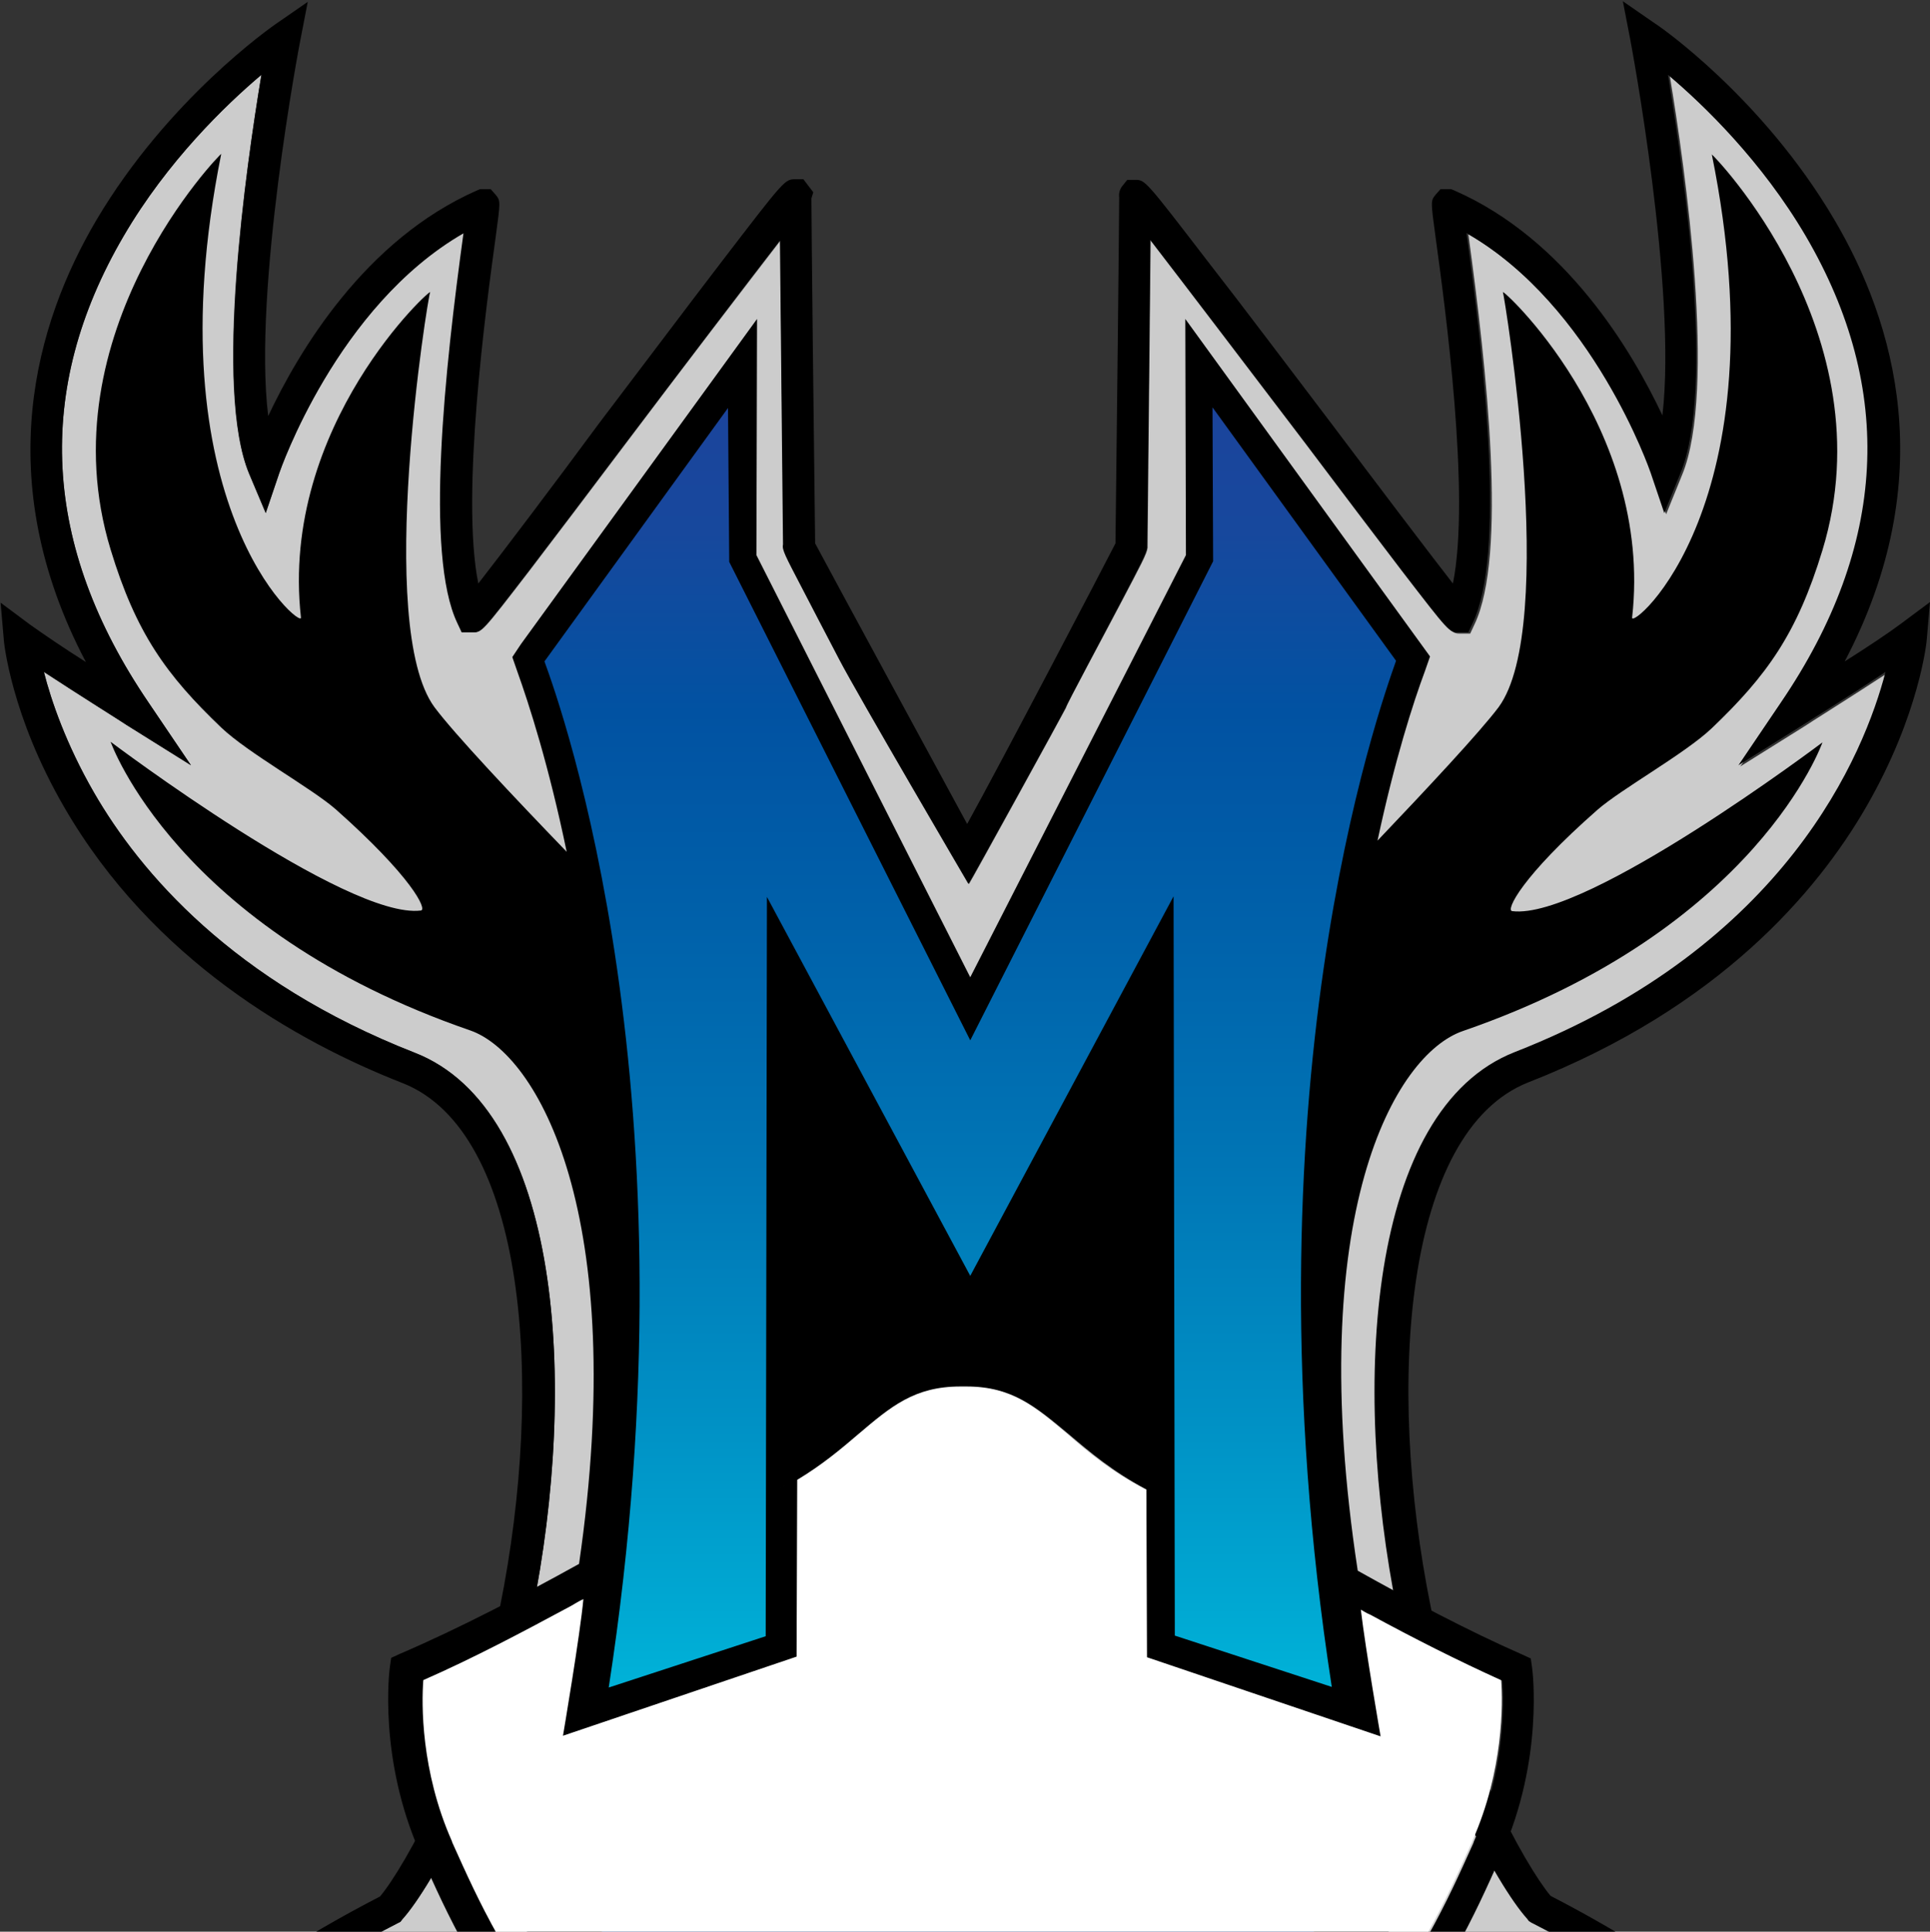 <?xml version="1.0" encoding="UTF-8"?>
<svg enable-background="new 0 0 312.3 312.5" version="1.1" viewBox="0 0 312.3 312.5" xml:space="preserve" xmlns="http://www.w3.org/2000/svg">
<rect x="0" y="0" width="312.3" height="312.5" fill="#333333" stroke="none"/>
<style type="text/css">
	.st0{fill:#FFFFFF;stroke:#000000;stroke-width:5.04;stroke-miterlimit:10;}
	.st1{fill:#D1D3D4;stroke:#000000;stroke-width:5.04;stroke-miterlimit:10;}
	.st2{fill:#CCCCCC;}
	.st3{fill:#1B449C;}
	.st4{fill:url(#i);}
	.st5{fill:url(#h);}
	.st6{fill:#FFF200;}
	.st7{fill:#FFFFFF;}
	.st8{fill:url(#g);}
	.st9{fill:url(#f);}
	.st10{fill:url(#e);}
	.st11{fill:url(#d);}
	.st12{fill:url(#c);}
	.st13{fill:url(#b);}
	.st14{fill:none;}
	.st15{fill:url(#a);}
	.st16{fill:url(#j);}
</style>
	<path d="m106 251.9c-4.6 2.6-7.2 3.7-12 6.3-0.3 5.2-3.4 22.6-3.4 22.6l37.8-12.8 0.1-28.6c-0.8 0.5-1.7 1-2.6 1.5-6.3 3.3-12.9 7-19.9 11z"/>
	<polyline class="st0" points="155.9 189.7 155.9 189.7 155.9 189.7"/>
	<polyline class="st0" points="154.8 189.7 154.8 189.7 154.8 189.7 154.8 189.7 154.8 189.7"/>
	<path class="st1" d="m251.1 310.6"/>
	<path class="st1" d="m291.6 37.9"/>
		<path class="st2" d="m350.5 432.9c-15.5-52-52.8-96.3-102.4-121.7l-0.4-0.2-0.3-0.4c-4.8-5.3-16.2-25.9-21-49.6-7.5-37.1-4.7-81.4 19-90.6 44-17.2 56.6-48.4 60-61.5-5.8 3.8-13 8.3-13.4 8.6l-10.4 6.5 6.9-10.2c17.2-25.3 18.5-50.6 4-75.4-7.1-12.2-16.6-21.3-22.3-26.1 2.5 15 7.6 50.9 2 64.5l-2.6 6.4-2.2-6.5c-0.1-0.3-9.3-27-29.8-38.8 3 21.8 6.3 52 1 63.1l-0.7 1.5h-1.6c-1.5 0-1.5 0-9.2-10-4.2-5.5-9.8-12.9-15.6-20.6-9.1-11.9-19.5-25.7-25.3-33.1-0.1 7.2-0.2 21.4-0.5 49.4v0.3 0.1c-0.1 1-1.1 2.8-4.3 8.9-2.4 4.6-8.9 16.6-8.9 17 0 0.1-15.5 28.3-15.7 28.5 0 0-18-30.9-20.9-36.3-2.4-4.6-4.6-8.9-6.2-11.9-2.5-4.8-3.1-5.9-2.9-6.7-0.3-27.8-0.5-42-0.5-49.2-5.7 7.4-16.2 21.1-25 32.8-5.8 7.7-11.4 15.1-15.6 20.6-7.7 10-7.7 10-9.2 10h-1.7l-0.7-1.5c-5.3-11.1-2-41.3 1-63.1-20.6 11.8-29.8 38.5-29.9 38.8l-2.2 6.5-2.7-6.4c-5.7-13.6-0.5-49.4 2-64.5-5.8 4.9-15.2 14-22.3 26.1-14.5 24.8-13.2 50.1 4 75.4l6.9 10.2-10.4-6.5c-0.4-0.3-7.6-4.8-13.4-8.6 1.2 4.7 3.6 11.7 8.1 19.5 7.5 12.9 22.5 30.6 51.9 42.1 23.7 9.3 26.5 53.5 19 90.6-4.8 23.7-16.2 44.3-21 49.6l-0.3 0.4-0.4 0.2c-49.6 25.4-86.9 69.8-102.4 121.8l-0.6 1.9-78.4-0.1c8.1 9.7 27.6 32.9 30.8 36.6 6.7 1.6 30.8 9.9 39.1 48.7 1.5 7.1 1.1 12.5 0.7 17.8-0.7 8.8-1.3 16.4 7.8 30.7 2.5 4 5.5 7.4 8.8 10.4l-0.6-8.3 5.9 11.5c22.1 43.2 59 77.1 103.9 95.3l2.6 1.1-1.3 2.5c-2.7 5.3-5.2 11.5-5.2 21.4 0 15.2 11.2 23.9 11.3 23.9l0.3 0.3c2.9 3.1 7.1 5.2 12.4 7.8 14.6 7.3 36.4 18.1 55.7 65.3 19.3-47.2 41.1-58 55.7-65.3 5.3-2.6 9.5-4.7 12.4-7.8l0.3-0.3c0.1-0.1 11.3-8.8 11.3-23.9 0-9.7-2.3-15.7-4.9-20.8l-1.3-2.5 3.3-1.3c0.4-0.2 0.8-0.3 1.2-0.5 44.8-18.2 81.7-52 103.7-95.2l5.9-11.5-0.6 8.3c3.3-2.9 6.3-6.4 8.8-10.4 9.1-14.3 8.5-21.9 7.8-30.7-0.4-5.2-0.8-10.7 0.7-17.8 8.5-39.8 33.8-47.6 39.2-48.8 3.4-4 22.6-26.8 30.7-36.5l-78.4 0.1-0.5-1.9zm-195.5 248.8c-105.4 0-191.2-85.8-191.2-191.2s85.7-191.2 191.2-191.2c105.4 0 191.2 85.8 191.2 191.2s-85.8 191.2-191.2 191.2z"/>
		<path d="m354.9 429.5c-16.2-52.3-54-97-104-122.8-4.1-4.9-14.9-24.2-19.4-46.8-7.3-36.2-4.2-76.9 15.8-84.8 30.9-12.1 46.8-30.9 54.7-44.6 8.6-14.9 9.8-26.8 9.8-27.3l0.5-5.8-4.7 3.5c-2 1.5-5.6 3.9-9.1 6.1 15.6-29.7 8.1-54.9-1.7-71.5-11.6-19.7-28.3-31.3-29-31.7l-5.2-3.6 1.2 6.2c0.1 0.5 7.6 40.4 5.2 60.8-4.9-10.4-15.6-28.5-33.7-36.4l-0.5-0.2h-1.7l-0.8 0.9c-0.8 1-0.8 1 0 6.9 1.5 10.9 5.7 41.8 2.8 56-4.2-5.4-12.3-16.1-19.6-25.8-7-9.2-14.2-18.8-19.9-26.1-10.3-13.4-10.3-13.4-11.9-13.4h-1.3l-0.8 1c-0.4 0.5-0.6 1.2-0.5 1.8 0 2.6-0.4 40.6-0.6 56-2.3 4.5-18.2 34.9-24 45.4 0 0-22.6-41.6-24.6-45.4-0.2-15.2-0.6-52.1-0.6-55.8l0.3-1-1.6-2.1h-1.3c-1.7 0-1.7 0-11.9 13.3-5.6 7.3-12.8 16.9-19.8 26.1-7.3 9.9-15.4 20.6-19.6 26-2.9-14.2 1.3-45.1 2.8-56 0.8-5.9 0.8-5.9 0-6.9l-0.8-0.9h-1.7l-0.5 0.2c-18.2 8-28.9 26.1-33.8 36.5-2.5-20.4 5.1-60.4 5.2-60.8l1.2-6.2-5.2 3.6c-0.7 0.5-17.4 12.1-29 31.7-9.8 16.6-17.3 41.9-1.7 71.5-3.5-2.2-7-4.6-9.1-6.1l-4.7-3.5 0.5 5.8c0 0.5 1.2 12.5 9.8 27.3 14.3 24.7 37.6 37.9 54.7 44.6 20 7.8 23.1 48.6 15.8 84.8-4.6 22.6-15.3 41.9-19.4 46.8-50 25.8-87.8 70.4-104 122.8l-85.6-0.1s3.4 4.2 20.9 25c4.4 5.2 8.7 10.4 12 14.3 5.8 6.9 6.2 7.4 7.3 7.4 2.5 0.5 27.4 6.2 35.7 45 1.4 6.4 1 11.4 0.6 16.3-0.7 8.9-1.4 18.1 8.6 33.9 4 6.3 9 11.4 14.8 15.4l0.3 0.2c22.3 42.4 58.7 75.7 102.8 94.3-2.5 5.3-4.6 11.8-4.6 21.3 0 16.9 11.5 26.6 13.2 27.9 3.5 3.7 8.2 6.1 13.7 8.8 15.1 7.5 35.8 17.8 54.7 66.4l3.5 10.8 3.1-10.9c18.9-48.5 39.6-58.8 54.7-66.3 5.5-2.7 10.2-5.1 13.7-8.8 1.7-1.3 13.2-11.1 13.2-27.9 0-9.2-2-15.5-4.2-20.5 44.9-18.4 81.9-52.1 104.5-95l0.3-0.2c5.8-3.9 10.8-9.1 14.8-15.4 10.1-15.8 9.3-25 8.6-33.9-0.4-4.9-0.8-9.9 0.6-16.3 8.3-38.7 33.2-44.5 35.7-45 1 0 1.4-0.5 7.2-7.4 3.3-3.9 7.6-9.1 12-14.3s8.7-10.4 12-14.3c6-7.2 9.1-10.7 9.1-10.7l-85.8-0.1zm43.9 41.6c-5.4 1.2-30.6 9.1-39.2 48.8-1.5 7.1-1.1 12.5-0.7 17.8 0.7 8.8 1.3 16.4-7.8 30.7-2.5 4-5.5 7.4-8.8 10.4l0.6-8.3-5.9 11.5c-22 43.2-58.9 77-103.7 95.2-0.4 0.2-0.8 0.3-1.2 0.5l-3.3 1.3 1.3 2.5c2.5 5.1 4.9 11.1 4.9 20.8 0 15.2-11.2 23.9-11.3 23.9l-0.3 0.3c-2.9 3.1-7.1 5.2-12.4 7.8-14.6 7.3-36.4 18.1-55.7 65.3-19.3-47.2-41.1-58-55.7-65.3-5.3-2.6-9.5-4.7-12.4-7.8l-0.3-0.3c-0.1-0.1-11.3-8.8-11.3-23.9 0-9.9 2.5-16.2 5.2-21.4l1.3-2.5-2.6-1.1c-45-18.2-81.9-52-104-95.3l-5.9-11.5 0.6 8.3c-3.3-2.9-6.3-6.4-8.8-10.4-9.1-14.3-8.5-21.9-7.8-30.7 0.4-5.2 0.8-10.7-0.7-17.8-8.3-38.8-32.4-47.2-39.1-48.7-3.2-3.7-22.6-26.9-30.8-36.6l78.4 0.1 0.6-1.9c15.5-52 52.8-96.3 102.4-121.7l0.4-0.2 0.3-0.4c4.8-5.3 16.2-25.9 21-49.6 7.5-37.1 4.7-81.4-19-90.6-29.4-11.5-44.5-29.2-51.9-42.1-4.5-7.8-6.9-14.8-8.1-19.5 5.8 3.8 13 8.3 13.4 8.6l10.4 6.5-6.9-10.2c-17.2-25.3-18.5-50.6-4-75.4 7.1-12.2 16.6-21.3 22.3-26.1-2.5 15-7.6 50.9-2 64.5l2.7 6.4 2.2-6.5c0.1-0.3 9.3-27 29.8-38.8-3 21.8-6.3 52-1 63.1l0.7 1.5h1.7c1.5 0 1.5 0 9.2-10 4.2-5.5 9.8-12.9 15.6-20.6 8.9-11.7 19.3-25.5 25-32.8 0.1 7.2 0.2 21.3 0.5 49.2-0.2 0.8 0.4 1.9 2.9 6.7 1.6 3.1 3.8 7.3 6.2 11.9 2.8 5.4 20.9 36.3 20.9 36.3 0.2-0.2 15.7-28.3 15.7-28.5 0.1-0.4 6.5-12.4 8.9-17 3.2-6.1 4.2-8 4.3-8.9v-0.1-0.3c0.3-28 0.5-42.2 0.5-49.4 5.7 7.4 16.2 21.2 25.1 32.9 5.8 7.7 11.4 15.1 15.6 20.6 7.7 10 7.7 10 9.2 10h1.6l0.7-1.5c5.3-11.1 2-41.4-1-63.1 20.5 11.8 29.7 38.5 29.8 38.8l2.2 6.5 2.6-6.4c5.7-13.6 0.5-49.4-2-64.5 5.8 4.9 15.2 14 22.3 26.1 14.5 24.8 13.2 50.1-4 75.4l-6.9 10.2 10.4-6.5c0.4-0.3 7.6-4.7 13.4-8.6-3.4 13.1-16 44.3-60 61.5-23.7 9.3-26.5 53.5-19 90.6 4.8 23.7 16.2 44.3 21 49.6l0.3 0.4 0.4 0.2c49.5 25.4 86.9 69.8 102.4 121.7l0.6 1.9 78.4-0.1c-7.9 9.8-27 32.6-30.4 36.6z"/>
		<path class="st3" d="m155 303.4c-103.2 0-187.1 83.9-187.1 187.1s83.9 187.1 187.1 187.1 187.1-83.9 187.1-187.1-83.9-187.1-187.1-187.1zm0.7 365.8c-97.9 0-177.6-79.6-177.6-177.6 0-97.9 79.7-177.6 177.6-177.6s177.6 79.7 177.6 177.6c0 98-79.7 177.6-177.6 177.6z"/>
		<path class="st3" d="m155.8 334.6c-86.6 0-157 70.4-157 157s70.4 157 157 157 157-70.4 157-157c-0.1-86.6-70.5-157-157-157zm0.2 303c-80.7 0-146-65.4-146-146 0-80.7 65.4-146 146-146 80.7 0 146 65.4 146 146s-65.4 146-146 146z"/>
		<linearGradient id="i" x1="155.75" x2="155.75" y1="666.62" y2="316.71" gradientUnits="userSpaceOnUse">
			<stop stop-color="#1B449C" offset="0"/>
			<stop stop-color="#005DA8" offset=".103"/>
			<stop stop-color="#0072B3" offset=".214"/>
			<stop stop-color="#0085BE" offset=".331"/>
			<stop stop-color="#0095C8" offset=".45"/>
			<stop stop-color="#00A1CF" offset=".573"/>
			<stop stop-color="#00AAD3" offset=".702"/>
			<stop stop-color="#00AFD7" offset=".839"/>
			<stop stop-color="#00B2D8" offset="1"/>
		</linearGradient>
		<path class="st4" d="m155.8 334.6c-86.6 0-157 70.4-157 157s70.4 157 157 157 157-70.4 157-157c-0.1-86.6-70.5-157-157-157zm0.2 303c-80.7 0-146-65.4-146-146 0-80.7 65.4-146 146-146 80.7 0 146 65.4 146 146s-65.4 146-146 146z"/>
		<path class="st3" d="m155.7 319.3c-95 0-172.4 77.3-172.4 172.4 0 95 77.3 172.4 172.4 172.4 95 0 172.4-77.3 172.4-172.4s-77.3-172.4-172.4-172.4zm0.1 334.4c-89.5 0-162.2-72.7-162.2-162.2 0-89.4 72.7-162.2 162.2-162.2 89.4 0 162.2 72.7 162.2 162.2-0.1 89.5-72.8 162.2-162.2 162.2z"/>
		<linearGradient id="h" x1="155.72" x2="155.72" y1="666.62" y2="316.71" gradientUnits="userSpaceOnUse">
			<stop stop-color="#1B449C" offset="0"/>
			<stop stop-color="#005DA8" offset=".103"/>
			<stop stop-color="#0072B3" offset=".214"/>
			<stop stop-color="#0085BE" offset=".331"/>
			<stop stop-color="#0095C8" offset=".45"/>
			<stop stop-color="#00A1CF" offset=".573"/>
			<stop stop-color="#00AAD3" offset=".702"/>
			<stop stop-color="#00AFD7" offset=".839"/>
			<stop stop-color="#00B2D8" offset="1"/>
		</linearGradient>
		<path class="st5" d="m155.7 319.3c-95 0-172.4 77.3-172.4 172.4 0 95 77.3 172.4 172.4 172.4 95 0 172.4-77.3 172.4-172.4s-77.3-172.4-172.4-172.4zm0.1 334.4c-89.5 0-162.2-72.7-162.2-162.2 0-89.4 72.7-162.2 162.2-162.2 89.4 0 162.2 72.7 162.2 162.2-0.1 89.5-72.8 162.2-162.2 162.2z"/>
		<path d="m155 299.3c-105.4 0-191.2 85.8-191.2 191.2s85.7 191.2 191.2 191.2c105.4 0 191.2-85.8 191.2-191.2s-85.8-191.2-191.2-191.2zm0 378.3c-103.2 0-187.1-83.9-187.1-187.1s83.9-187.1 187.1-187.1 187.1 83.9 187.1 187.1-83.9 187.1-187.1 187.1z"/>
		<path d="m155.7 314.1c-97.9 0-177.6 79.7-177.6 177.6s79.7 177.6 177.6 177.6 177.6-79.6 177.6-177.6c0-97.9-79.7-177.6-177.6-177.6zm0 349.9c-95 0-172.4-77.3-172.4-172.4 0-95 77.3-172.4 172.4-172.4 95 0 172.4 77.3 172.4 172.4s-77.3 172.4-172.4 172.4z"/>
		<path d="m155.8 329.4c-89.4 0-162.2 72.7-162.2 162.2 0 89.4 72.7 162.2 162.2 162.2 89.4 0 162.2-72.7 162.2-162.2-0.1-89.5-72.8-162.2-162.2-162.2zm0 319.1c-86.6 0-157-70.4-157-157s70.4-157 157-157 157 70.4 157 157c-0.1 86.6-70.5 157-157 157z"/>
		<circle cx="156" cy="491.6" r="146"/>
	<path class="st6" d="m162.5 171.7"/>
	<path class="st7" d="m202.7 448.2l-0.4-2.1c-0.6-2.6-12.3-59.7 7.8-100l-10.6 1.9c7.2-0.9 14.4-9.1 15.5-10.4 0.4-0.6 0.8-1.1 1.1-1.7 14.1-20 17.6-27.9 22.1-37.9l0.1-0.3c5-11.3 4.9-22.2 4.6-26-13.2-5.9-25.8-13-37.9-19.9-7-4-13.5-7.7-19.9-11-5.4-2.8-9.2-6-12.5-8.9-5.3-4.5-9.1-7.7-16.5-7.7h-1c-7.4 0-11.2 3.3-16.5 7.7-3.4 2.9-7.2 6.1-12.5 8.9-6.4 3.3-12.9 7.1-19.9 11-12.1 6.9-24.7 14.1-37.9 19.9-0.3 3.8-0.4 14.7 4.6 26l0.1 0.3c4.5 10 8 17.9 22.1 37.9 0.7 1 1.4 2 2 3 2.6 2.7 8.4 8.2 14.2 9l-10.2-1.9c9.6 19.5 11.7 42.9 11.6 60.3-0.1 22.1-3.7 39-3.8 39.7l-0.4 2.1h-2.1l-193.8-1c4.9 5.3 12.6 13.8 14.4 15.6 3.2 1 10 3.9 16.9 9.4 8.4 6.7 19.4 19.1 23.9 40 1.4 6.5 1 12.4 0.6 18.2-0.6 10.2-1.3 19.7 7.2 32.9 9.1 14.2 27.3 20.5 41.3 20.5 3 0 5.8-0.3 8.3-0.8 1.3-0.4 10.3-3.2 22.4-3.2 12.2 0 23.1 2.8 32.6 8.2 17.9 10.2 24.4 23.7 27.7 32.9 5.3 14.7 5.2 26.8-0.4 41.9-2.9 7.7-6.1 12.8-9 17.4-4.2 6.6-7.2 11.3-7.2 20.4 0 10.9 8.8 17.1 8.9 17.2l0.3 0.3c2.3 2.2 5.7 3.8 9.9 5.7 11.8 5.4 29.5 13.4 45.1 47.8 15.7-34.4 33.3-42.5 45.1-47.8 4.3-1.9 7.6-3.5 9.9-5.7l0.3-0.3c0.1-0.1 8.9-6.3 8.9-17.2 0-9.1-3-13.9-7.2-20.4-2.9-4.6-6.2-9.7-9-17.4-5.6-15.1-5.7-27.2-0.4-41.9 3.3-9.2 9.9-22.7 27.7-32.9 9.5-5.4 20.5-8.2 32.6-8.2s21.1 2.8 22.4 3.2c2.5 0.5 5.3 0.8 8.3 0.8 14 0 32.2-6.4 41.3-20.5 8.4-13.2 7.8-22.8 7.2-32.9-0.4-5.7-0.7-11.7 0.6-18.2 4.5-20.9 15.5-33.3 23.9-40 8.1-6.4 15.3-9 17.2-9.6 1.7-1.5 8.3-8.9 13.2-14.4h-194.8z"/>
		<path class="st2" d="M39.6,604.6c-2.3-2.3-4.4-4-5.4-4.8H6.7l4,4.8H39.6z"/>
		<path d="m47.5 605.5c-5.2-6.1-10.6-10.2-10.8-10.4l-0.7-0.5h-40.3l12.5 15.2h43l-3.7-4.3zm-13.2-5.7c1 0.8 3 2.5 5.4 4.8h-29l-4-4.8h27.6z"/>
		<path class="st2" d="m17.9 436h-25.4c-0.6 1.8-1.1 3.6-1.3 4.8h25.4c0.2-1.3 0.5-2.9 1.3-4.8z"/>
		<path d="m22.5 446.1l-0.8-3.2s-0.5-2.9 2.6-8.1l2.3-3.9h-1.5c-1 2.1-1.4 3.3-1.4 3.3l-0.6 1.8h-1.9-34.1c-2.1 6.7-0.8 8.4-0.4 9.1l0.8 1.1h31.7l3.3-0.1zm-30-10.1h25.4c-0.8 1.9-1.1 3.5-1.3 4.8h-25.3c0.2-1.2 0.6-3 1.2-4.8z"/>
		<path d="m-11.1 430.8l-0.6 1.7c-0.5 1.2-0.8 2.3-1.1 3.3l2-5h-0.3z"/>
		<path class="st2" d="M19.5,430.7c0.5-1.1,1.2-2.7,2.3-4.8H-3.4l-1.9,4.8H19.5z"/>
		<path d="m21.2 435.8h1.9l0.6-1.8s0.4-1.2 1.4-3.3c0.7-1.6 1.8-3.7 3.3-6.2l2.3-3.9h-37.6l-4 10.1-2 5v0.1h34.1zm0.6-9.9c-1.1 2.1-1.8 3.7-2.3 4.8h-24.8l1.9-4.8h25.2z"/>
		<path class="st2" d="m319.9 440.8c-0.2-1.2-0.7-3-1.3-4.8h-25.4c0.8 1.9 1.1 3.5 1.3 4.8h25.4z"/>
		<path d="m324.1 435.8h-36l-0.6-1.8s-0.4-1.2-1.4-3.3h-1.5l2.3 3.9c3.1 5.2 2.6 8.1 2.6 8.1l-0.8 3.2h35l0.8-1.1c0.4-0.5 1.6-2.3-0.4-9zm-5.5 0.2c0.6 1.8 1.1 3.6 1.3 4.8h-25.3c-0.2-1.3-0.5-2.9-1.3-4.8h25.3z"/>
		<path d="m322.9 432.5l-0.6-1.7h-0.2l1.9 5c-0.3-1-0.6-2.1-1.1-3.3z"/>
		<path class="st2" d="m316.5 430.7l-1.9-4.8h-25.2c1.1 2.1 1.8 3.7 2.3 4.8h24.8z"/>
		<path d="m288.1 435.8h36v-0.1l-1.9-5-4-10.1h-37.7l2.3 3.9c1.5 2.6 2.6 4.7 3.3 6.2 1 2.1 1.4 3.3 1.4 3.3l0.6 1.8zm26.5-9.9l1.9 4.8h-24.8c-0.5-1.1-1.2-2.7-2.3-4.8h25.2z"/>
		<path class="st2" d="m-1.7 588.8l3.1 5.7h28.9c-1.8-2.2-3.1-3.8-3.9-4.8l-28.1-0.9z"/>
		<path d="m30 585.6l-0.7-1.1-39.8-1.2 9 16.3h43.5l-3.9-4.3c-5.5-5.9-8.1-9.7-8.1-9.7zm-28.5 8.9l-3.1-5.7 28.2 0.9c0.7 1 2 2.6 3.9 4.8h-29z"/>
		<path class="st2" d="m285.4 589.7c-0.7 1-2 2.6-3.9 4.8h27l3.7-5.7-26.8 0.9z"/>
		<polygon points="311.3 599.7 314.4 595 310.8 599.7"/>
		<path d="m282.7 584.5l-0.7 1.1s-2.7 3.8-8 9.8l-3.9 4.3h1.3c2.4-2.3 3.9-4.1 4-4.1l0.8-0.9h38.5l7.3-11.3-39.3 1.1zm-1.2 10c1.8-2.2 3.1-3.8 3.9-4.8l26.8-0.8-3.7 5.7h-27z"/>
		<path class="st2" d="m278.4 599.8c-0.9 1-2.6 2.8-4.7 4.8h27l3.6-4.8h-25.9z"/>
		<path d="m276 594.6l-0.8 0.9s-1.6 1.8-4 4.1c-1.8 1.7-3.9 3.7-6.2 5.5l-6.1 4.7h44.3l7.6-10.1 3.5-4.7 0.2-0.3h-38.5zm-2.3 10c2.1-2 3.8-3.8 4.7-4.8h25.8l-3.6 4.8h-26.9z"/>
	<path d="m-37.3 453l-38.1-1 5.2 6s20.6 10.3 22.7 13.7c1.9 3.3-3.2-12.7 10.2-18.7z"/>
	<path d="m349.3 453l38.1-1-5.2 6s-20.6 10.3-22.7 13.7c-2 3.3 3.2-12.7-10.2-18.7z"/>
		<path d="m123.3 375h20.4v83.6h22v-83.6h20.4v-20.8h-62.9v20.8zm4.6-16.1h53.6v11.5h-20.4v83.6h-12.7v-83.6h-20.4v-11.5z"/>
		<path d="m153.6 575.7h-22v87.8 0.5c0 0.3 0.1 0.6 0.1 0.9 0.3 4.2 1.3 15.3 15.4 15.3h30.3v-21.7h-23.9v-82.8zm19.2 87.3v12.4h-25.7c-10.7 0-10.5-8-10.9-12v-83.2h12.7v82.8h23.9z"/>
		<path d="M72.3,516.7H59.1L72.3,534v33.3h40.8v-20.8H94.2v-9h16.7v-20.8H94.2v-33h18.8V463H72.3V516.7z M76.9,467.6h31.5v11.5H89.6    v42.3h16.7v11.5H89.6v18.3h18.8v11.5H76.9v-30.2l-8.4-11.1h8.4V467.6z"/>
		<path d="m309.5 487.3v-3.4c0-13.5-7.1-20.9-19.9-20.9h-7.9c-12.8 0-19.9 7.4-19.9 20.9v19.5c0 3 0.3 5.5 1 7.5 0.8 2.4 2.2 4.3 4 5.9 1.4 1.2 3.6 2.5 6.4 4l12 6.7c1.1 0.7 1.8 1.1 2.2 1.4v0.5 16.2c0 0.4 0 0.7-0.1 0.9h-0.3-2.3c-0.5 0-0.8-0.1-1-0.1 0-0.1-0.1-0.4-0.1-0.8v-18.8l-22 15.8v2.6c0 19.3 12.5 22.1 19.9 22.1h7.8c12.9 0 20-7.3 20-20.7v-20.3c0-4.3-0.4-7-1.4-9-0.9-1.8-2.2-3.3-3.9-4.6-1.3-1-3.3-2.2-6.1-3.8l-12-6.5c-1.1-0.6-1.7-1.1-2.2-1.4v-0.5-15.8c0-0.5 0.1-0.8 0.1-1 0.1 0 0.4-0.1 0.7-0.1h2c0.4 0 0.7 0 0.8 0.1 0 0.2 0.1 0.5 0.1 1v18.3l22.1-15.7zm-23-8.2h-2c-3.6 0-5.4 1.9-5.4 5.7v15.8c0 1.8 0.4 3 1.1 3.6s1.9 1.4 3.4 2.4l12.1 6.5c2.7 1.5 4.5 2.7 5.6 3.5s2 1.9 2.6 3c0.6 1.2 0.9 3.5 0.9 6.8v20.3c0 10.7-5.1 16-15.4 16h-7.8c-10.2 0-15.2-5.8-15.2-17.5v-0.2l12.7-9.1v9.7c0 3.7 1.9 5.6 5.7 5.6h2.3c3.4 0 5-1.9 5-5.6v-16.2c0-1.8-0.4-3-1.1-3.6s-1.9-1.4-3.4-2.4l-12.1-6.8c-2.7-1.4-4.6-2.6-5.8-3.6s-2.1-2.2-2.6-3.8c-0.5-1.5-0.8-3.6-0.8-6v-19.5c0-10.9 5.1-16.3 15.2-16.3h7.9c10.2 0 15.2 5.4 15.2 16.3v1.1l-12.7 9.1v-9.3c0.2-3.6-1.6-5.5-5.4-5.5z"/>
		<path d="m28.7 516.5h-6.4v-53.4h-22v53.6l-13.1-0.2 13.1 17.7v33.3h22v-30.3h6.4v30.3h22v-104.4h-22v53.4zm4.6-48.7h12.7v95.1h-12.7v-30.3h-15.6v30.3h-12.8v-30.2l-8.5-11.4 8.5 0.1v-53.7h12.7v53.4h15.6v-53.3z"/>
		<path d="M148.3,454h12.7v-83.6h20.4v-11.5h-53.6v11.5h20.4V454z"/>
		<linearGradient id="g" x1="154.69" x2="154.69" y1="454" y2="358.86" gradientUnits="userSpaceOnUse">
			<stop stop-color="#00B2D8" offset="0"/>
			<stop stop-color="#0083BD" offset=".369"/>
			<stop stop-color="#0062AA" offset=".672"/>
			<stop stop-color="#0E4DA0" offset=".889"/>
			<stop stop-color="#1B449C" offset="1"/>
		</linearGradient>
		<path class="st8" d="M148.3,454h12.7v-83.6h20.4v-11.5h-53.6v11.5h20.4V454z"/>
		<path d="M148.9,580.3h-12.7v83.2c0.4,4,0.2,12,10.9,12h25.7V663h-23.9V580.3z"/>
		<linearGradient id="f" x1="154.52" x2="154.52" y1="675.48" y2="580.35" gradientUnits="userSpaceOnUse">
			<stop stop-color="#00B2D8" offset="0"/>
			<stop stop-color="#0083BD" offset=".369"/>
			<stop stop-color="#0062AA" offset=".672"/>
			<stop stop-color="#0E4DA0" offset=".889"/>
			<stop stop-color="#1B449C" offset="1"/>
		</linearGradient>
		<path class="st9" d="M148.9,580.3h-12.7v83.2c0.4,4,0.2,12,10.9,12h25.7V663h-23.9V580.3z"/>
		<path d="M76.9,532.5v30.2h31.5v-11.5H89.6v-18.3h16.7v-11.5H89.6v-42.3h18.8v-11.5H76.9v53.7h-8.4L76.9,532.5z"/>
		<linearGradient id="e" x1="88.446" x2="88.446" y1="562.73" y2="467.6" gradientUnits="userSpaceOnUse">
			<stop stop-color="#00B2D8" offset="0"/>
			<stop stop-color="#0083BD" offset=".369"/>
			<stop stop-color="#0062AA" offset=".672"/>
			<stop stop-color="#0E4DA0" offset=".889"/>
			<stop stop-color="#1B449C" offset="1"/>
		</linearGradient>
		<path class="st10" d="M76.9,532.5v30.2h31.5v-11.5H89.6v-18.3h16.7v-11.5H89.6v-42.3h18.8v-11.5H76.9v53.7h-8.4L76.9,532.5z"/>
			<path d="m225.6 463h-26.8v104.4h29.4c12.6 0 19.9-6.7 19.9-18.4v-63.1c0-14.8-8-22.9-22.5-22.9zm17.9 86c0 9.2-5.1 13.8-15.2 13.8h-24.8v-95.1h22.1c11.9 0 17.9 6.1 17.9 18.3v63z"/>
			<path d="m225.6 467.6h-22.1v95.1h24.8c10.2 0 15.2-4.6 15.2-13.8v-63.1c0-12.1-6-18.2-17.9-18.2zm5.2 79.4c0 2.8-1.7 4.2-5 4.2h-9.5v-72.1h8.9c3.8 0 5.7 2.3 5.7 6.9v61z"/>
			<linearGradient id="d" x1="223.49" x2="223.49" y1="562.73" y2="467.6" gradientUnits="userSpaceOnUse">
				<stop stop-color="#00B2D8" offset="0"/>
				<stop stop-color="#0083BD" offset=".369"/>
				<stop stop-color="#0062AA" offset=".672"/>
				<stop stop-color="#0E4DA0" offset=".889"/>
				<stop stop-color="#1B449C" offset="1"/>
			</linearGradient>
			<path class="st11" d="m225.6 467.6h-22.1v95.1h24.8c10.2 0 15.2-4.6 15.2-13.8v-63.1c0-12.1-6-18.2-17.9-18.2zm5.2 79.4c0 2.8-1.7 4.2-5 4.2h-9.5v-72.1h8.9c3.8 0 5.7 2.3 5.7 6.9v61z"/>
			<path d="m225.1 479.1h-8.9v72.1h9.5c3.4 0 5-1.4 5-4.2v-61c0.1-4.6-1.8-6.9-5.6-6.9zm1 67.5h-0.4-4.9v-62.8h4.2c0.5 0 0.7 0.1 0.7 0 0 0 0.4 0.5 0.4 2.2v60.6z"/>
		<path d="m292.1 484.8v9.3l12.7-9.1v-1.1c0-10.9-5.1-16.3-15.2-16.3h-7.9c-10.2 0-15.2 5.4-15.2 16.3v19.5c0 2.5 0.3 4.5 0.8 6s1.4 2.8 2.6 3.8 3.1 2.2 5.8 3.6l12.1 6.8c1.6 1 2.7 1.8 3.4 2.4s1.1 1.8 1.1 3.6v16.2c0 3.7-1.7 5.6-5 5.6h-2.3c-3.8 0-5.7-1.9-5.7-5.6v-9.7l-12.7 9.1v0.2c0 11.7 5.1 17.5 15.2 17.5h7.8c10.2 0 15.4-5.3 15.4-16v-20.3c0-3.4-0.3-5.6-0.9-6.8s-1.5-2.2-2.6-3-3-2-5.6-3.5l-12.1-6.5c-1.6-1-2.7-1.8-3.4-2.4s-1.1-1.8-1.1-3.6v-15.8c0-3.8 1.8-5.7 5.4-5.7h2c3.6-0.2 5.4 1.7 5.4 5.5z"/>
		<linearGradient id="c" x1="285.62" x2="285.62" y1="562.73" y2="467.6" gradientUnits="userSpaceOnUse">
			<stop stop-color="#00B2D8" offset="0"/>
			<stop stop-color="#0083BD" offset=".369"/>
			<stop stop-color="#0062AA" offset=".672"/>
			<stop stop-color="#0E4DA0" offset=".889"/>
			<stop stop-color="#1B449C" offset="1"/>
		</linearGradient>
		<path class="st12" d="m292.1 484.8v9.3l12.7-9.1v-1.1c0-10.9-5.1-16.3-15.2-16.3h-7.9c-10.2 0-15.2 5.4-15.2 16.3v19.5c0 2.5 0.3 4.5 0.8 6s1.4 2.8 2.6 3.8 3.1 2.2 5.8 3.6l12.1 6.8c1.6 1 2.7 1.8 3.4 2.4s1.1 1.8 1.1 3.6v16.2c0 3.7-1.7 5.6-5 5.6h-2.3c-3.8 0-5.7-1.9-5.7-5.6v-9.7l-12.7 9.1v0.2c0 11.7 5.1 17.5 15.2 17.5h7.8c10.2 0 15.4-5.3 15.4-16v-20.3c0-3.4-0.3-5.6-0.9-6.8s-1.5-2.2-2.6-3-3-2-5.6-3.5l-12.1-6.5c-1.6-1-2.7-1.8-3.4-2.4s-1.1-1.8-1.1-3.6v-15.8c0-3.8 1.8-5.7 5.4-5.7h2c3.6-0.2 5.4 1.7 5.4 5.5z"/>
		<path d="M17.7,467.8H4.9v53.7l-8.5-0.1l8.5,11.4v0.1v30.1h12.7v-30.3h15.6v30.3H46v-95.1H33.3v53.4H17.7V467.8z"/>
		<linearGradient id="b" x1="21.241" x2="21.241" y1="562.9" y2="467.77" gradientUnits="userSpaceOnUse">
			<stop stop-color="#00B2D8" offset="0"/>
			<stop stop-color="#0083BD" offset=".369"/>
			<stop stop-color="#0062AA" offset=".672"/>
			<stop stop-color="#0E4DA0" offset=".889"/>
			<stop stop-color="#1B449C" offset="1"/>
		</linearGradient>
		<path class="st13" d="M17.7,467.8H4.9v53.7l-8.5-0.1l8.5,11.4v0.1v30.1h12.7v-30.3h15.6v30.3H46v-95.1H33.3v53.4H17.7V467.8z"/>
			<path class="st14" d="m153 514.1v2.7h5.3v-2.7c-0.4-7-1.4-14.1-2.5-18.4-1.2 4.3-2.3 11.4-2.8 18.4z"/>
				<path d="m174.5 486.3c-4.8-14.9-10.7-22.4-17.7-22.4h-2.2c-7 0-12.9 7.5-17.7 22.4-3 9.5-5.2 20.9-5.7 30.4l-12.6-0.1 12.4 17.4v34.3h22v-30.7h5.3v30.7h22v-46.9c0-10.2-2.3-24-5.8-35.1zm1.2 77.3h-12.7v-30.7h-14.6v30.7h-12.7v-31.1l-8-11.3 8 0.1c0-19.3 8.7-52.8 18.9-52.8h2.2c10.2 0 18.9 33.6 18.9 52.8v42.3z"/>
				<path d="m155.9 487.7c-5.9 0-7.5 26.2-7.5 26.2v7.5h14.6v-7.5s-1.4-26.2-7.1-26.2zm2.4 29.1h-5.3v-2.7c0.4-7 1.6-14.1 2.8-18.4 1.1 4.3 2.2 11.5 2.5 18.4v2.7z"/>
		<path d="m156.8 468.5h-2.2c-10.2 0-18.9 33.6-18.9 52.8l-8-0.1 8 11.3v31.1h12.7v-30.7h14.6v30.7h12.7v-42.3c0-19.2-8.8-52.8-18.9-52.8zm6.2 52.9h-14.6v-7.5s1.6-26.2 7.5-26.2c5.7 0 7 26.2 7 26.2v7.5z"/>
		<linearGradient id="a" x1="151.67" x2="151.67" y1="563.65" y2="468.52" gradientUnits="userSpaceOnUse">
			<stop stop-color="#00B2D8" offset="0"/>
			<stop stop-color="#0083BD" offset=".369"/>
			<stop stop-color="#0062AA" offset=".672"/>
			<stop stop-color="#0E4DA0" offset=".889"/>
			<stop stop-color="#1B449C" offset="1"/>
		</linearGradient>
		<path class="st15" d="m156.8 468.5h-2.2c-10.2 0-18.9 33.6-18.9 52.8l-8-0.1 8 11.3v31.1h12.7v-30.7h14.6v30.7h12.7v-42.3c0-19.2-8.8-52.8-18.9-52.8zm6.2 52.9h-14.6v-7.5s1.6-26.2 7.5-26.2c5.7 0 7 26.2 7 26.2v7.5z"/>
	<circle cx="-26.4" cy="469.4" r="13.9"/>
	<circle cx="338.3" cy="469.4" r="13.9"/>
	<path d="m197.8 694c0 7.8-6.4 15.2-6.4 15.2-6.3 6.1-22.3 1-35.9 32.4l-0.1 0.3-0.1-0.3c-13.6-31.4-29.6-26.4-35.9-32.4 0 0-6.4-7.4-6.4-15.2 0 0 20.6 3.2 42.9 3.2 22.1 0 41.9-3.2 41.9-3.2z"/>
		<path d="m409.2 443h-202.3c-2.1-11.6-10.9-69.6 13.4-104 14.4-20.4 18-28.5 22.6-38.8l0.1-0.3c6.8-15.3 5-29.6 4.9-30.2l-0.2-1.4-1.3-0.6c-8.9-3.9-18.3-8.9-26.7-13.6-8.8-57.7 6-83.5 17-87.3 47.6-16.4 58.2-46.7 58.2-46.7s-38.2 28.8-50.2 27.3c-1.1-0.1 1.5-5.6 13.8-16.4 3.9-3.4 14.2-9.1 18.5-13.2 8.9-8.5 13.8-15.3 17.9-28.8 10.7-35.1-18-64.3-17.9-64 11.5 56.7-13.2 77.1-12.9 74.9 3.5-31.1-21.6-53.8-20.9-52.6 0.2 0.4 9 53.9-0.7 67.1-3 4-11.6 13.2-19.6 21.6 2.8-13.1 5.8-22.4 7.7-27.5l0.8-2.3-39.6-54.6 0.1 38.2-34.9 68.3-34.6-68.3 0.1-38.2-38.2 52.6-1.4 2.1 0.8 2.3c1.9 5.3 5.1 15.2 8 29.2-8.5-8.8-18.2-19.1-21.4-23.4-9.7-13.2-1-66.8-0.7-67.1 0.7-1.2-24.4 21.4-20.9 52.6 0.3 2.1-24.3-18.3-12.9-75 0.1-0.3-28.6 28.9-17.9 64 4.1 13.5 9 20.3 17.9 28.8 4.3 4.1 14.6 9.8 18.5 13.2 12.3 10.9 14.9 16.3 13.8 16.4-12 1.5-50.2-27.3-50.2-27.3s10.6 30.3 58.2 46.7c10.9 3.8 25.8 29.8 17.6 86.3-9.2 5.1-19.3 10.4-29.1 14.6l-1.3 0.6-0.2 1.4c-0.1 0.6-1.9 14.9 4.9 30.2l0.1 0.3c4.6 10.3 8.2 18.4 22.6 38.8 24.3 34.4 15.5 92.4 13.4 104l-202.1-1s2.5 4.2 12 14.6c2.3 2.6 4.7 5.1 6.5 7 3.2 3.5 3.7 4 4.5 4 1.5 0.5 8.1 2.8 15.5 8.7 14.1 11.2 19.8 26.3 22.1 37 1.2 5.8 0.9 11.1 0.5 16.8-0.7 10.5-1.4 21.4 8 36.1 10 15.8 30.1 22.9 45.6 22.9 3.4 0 6.6-0.3 9.6-1l0.3-0.1c0.1 0 9-3 20.9-3 11.2 0 21.4 2.5 30.1 7.5 16.4 9.4 22.4 21.7 25.4 30.2 4.9 13.6 4.8 24.3-0.4 38.3-2.7 7.2-5.8 12.1-8.5 16.5-4.3 6.8-8 12.6-8 23.2 0 12.8 9.4 20.2 11 21.3 2.9 2.8 6.8 4.6 11.2 6.6 12.2 5.5 28.9 13.1 44.2 48.9l3.3 9.3 2.9-9.4c15.3-35.7 32-43.3 44.2-48.9 4.5-2 8.3-3.8 11.2-6.6 1.5-1.1 11-8.5 11-21.3 0-10.6-3.7-16.5-8-23.2-2.8-4.4-5.9-9.3-8.5-16.4-5.2-14-5.3-24.7-0.4-38.3 3.1-8.5 9-20.8 25.4-30.2 8.7-5 18.8-7.5 30.1-7.5 11.9 0 20.8 2.9 20.9 3l0.3 0.1c2.9 0.6 6.2 1 9.6 1 15.4 0 35.6-7.1 45.7-22.9 9.3-14.6 8.6-25.5 8-36.1-0.4-5.6-0.7-11 0.5-16.8 7.6-35.4 34.4-44.7 37.6-45.7 1.2-0.1 2.2-1.1 10.7-10.5 9.1-10.3 12.2-14 12.2-14zm-281.7-203c-0.5 0.3-1 0.6-1.5 0.8 0.5-0.2 1-0.5 1.5-0.8zm257 222.6c-1.9 0.6-9.1 3.1-17.2 9.6-8.4 6.7-19.4 19.1-23.9 40-1.4 6.5-1 12.4-0.6 18.2 0.6 10.2 1.3 19.7-7.2 32.9-9.1 14.2-27.3 20.5-41.3 20.5-3 0-5.8-0.3-8.3-0.8-1.3-0.4-10.3-3.2-22.4-3.2-12.2 0-23.1 2.8-32.6 8.2-17.9 10.2-24.4 23.7-27.7 32.9-5.3 14.7-5.2 26.8 0.4 41.9 2.9 7.7 6.1 12.8 9 17.4 4.2 6.6 7.2 11.3 7.2 20.4 0 10.8-8.8 17.1-8.9 17.2l-0.3 0.3c-2.3 2.2-5.7 3.8-9.9 5.7-11.8 5.4-29.5 13.4-45.1 47.8-15.7-34.4-33.3-42.5-45.1-47.8-4.3-1.9-7.6-3.5-9.9-5.7l-0.3-0.3c-0.1-0.1-8.9-6.2-8.9-17.2 0-9.1 3-13.9 7.2-20.4 2.9-4.6 6.2-9.7 9-17.4 5.6-15.1 5.7-27.2 0.4-41.9-3.3-9.2-9.9-22.7-27.7-32.9-9.5-5.4-20.5-8.2-32.6-8.2s-21.1 2.8-22.4 3.2c-2.5 0.5-5.3 0.8-8.3 0.8-14 0-32.2-6.3-41.3-20.5-8.4-13.2-7.8-22.8-7.2-32.9 0.4-5.7 0.7-11.7-0.6-18.2-4.5-20.9-15.5-33.3-23.9-40-6.9-5.5-13.7-8.4-16.9-9.4-1.7-1.8-9.5-10.3-14.4-15.6l193.8 1h2.1l0.4-2.1c0.2-0.7 3.7-17.6 3.8-39.7 0.1-17.4-2-40.7-11.6-60.3l10.2 1.9c-5.8-0.8-11.6-6.3-14.2-9-0.6-1-1.3-2-2-3-14.1-20-17.6-27.9-22.1-37.9l-0.1-0.3c-5-11.3-4.9-22.2-4.6-26 8.2-3.6 16.1-7.8 23.9-12 0.7-0.4 1.3-0.8 2-1.1-0.5 5.6-3.3 22.1-3.3 22.1l37.8-12.8 0.1-28.6c4-2.4 7.1-5 9.9-7.4 5.3-4.5 9.1-7.7 16.5-7.7h1c7.4 0 11.2 3.3 16.5 7.7 3.4 2.9 7.2 6.1 12.5 8.9 0 0 0.1 0 0.1 0.1l0.1 27.1 37.8 12.8s-2.4-13.8-3.2-20.5c0.5 0.3 1 0.6 1.5 0.8 7 3.8 14.1 7.4 21.4 10.7 0.3 3.8 0.4 14.7-4.6 26l-0.1 0.3c-4.5 10-8 17.9-22.1 37.9-0.4 0.6-0.8 1.1-1.1 1.7-1.1 1.3-8.3 9.4-15.5 10.4l10.6-1.9c-20.1 40.3-8.4 97.4-7.8 100l0.4 2.1h195.1c-5.1 5.3-11.8 12.7-13.5 14.2z"/>
	<linearGradient id="j" x1="157.02" x2="157.02" y1="272.99" y2="65.975" gradientUnits="userSpaceOnUse">
		<stop stop-color="#00B2D8" offset="0"/>
		<stop stop-color="#0091C5" offset=".208"/>
		<stop stop-color="#0075B5" offset=".41"/>
		<stop stop-color="#0061AA" offset=".596"/>
		<stop stop-color="#0152A2" offset=".762"/>
		<stop stop-color="#17489D" offset=".903"/>
		<stop stop-color="#1B449C" offset="1"/>
	</linearGradient>
	<path class="st16" d="m189.9 145l0.2 119.6 25.4 8.3c-14.8-95.9 7.8-158.6 10.4-166l-29.7-41 0.1 24.9-39.3 77.5-39-77.4-0.2-24.9-29.7 41c2.7 7.4 25.2 70.1 10.4 166l25.4-8.3 0.2-119.6 32.9 61.3 32.9-61.4z"/>
</svg>
